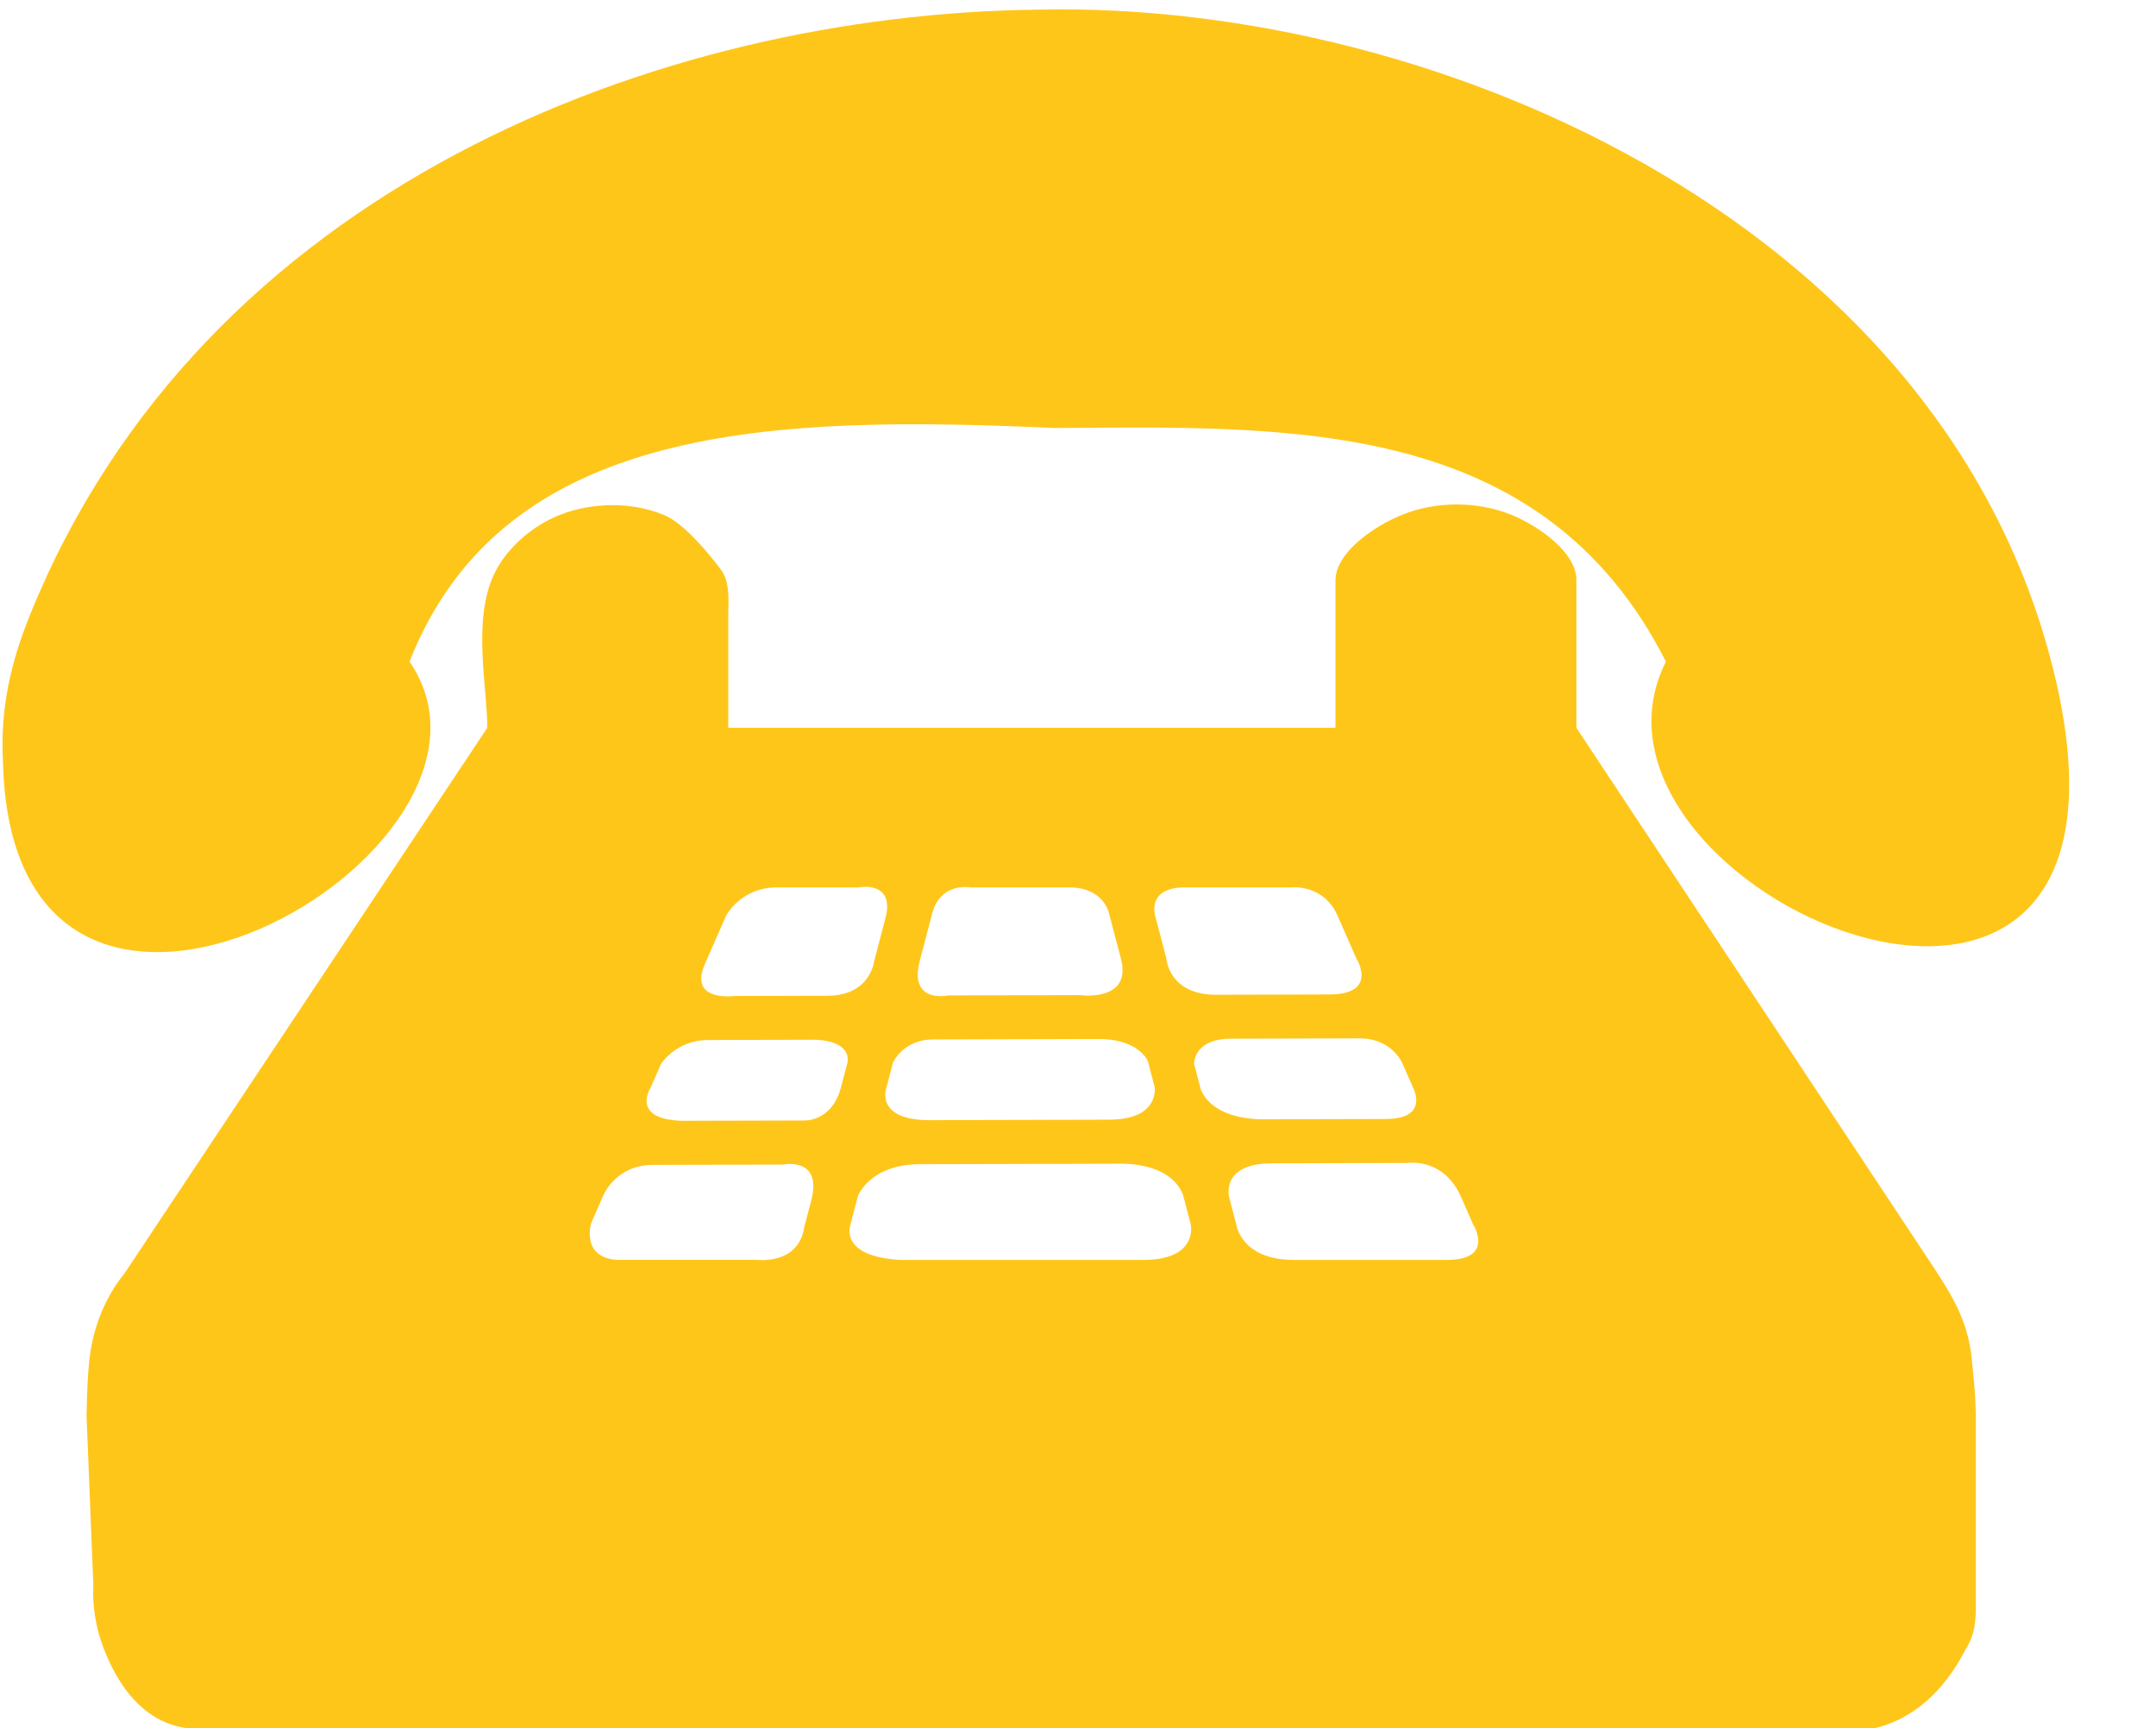 <?xml version="1.0" encoding="UTF-8" standalone="no"?><svg xmlns="http://www.w3.org/2000/svg" xmlns:xlink="http://www.w3.org/1999/xlink" fill="#ffc61a" height="119.2" preserveAspectRatio="xMidYMid meet" version="1" viewBox="32.4 72.2 148.7 119.2" width="148.7" zoomAndPan="magnify"><g id="change1_1"><path d="m 103.972,72.866 c 27.815,-0.643 63.519,15.189 70.391,47.02 6.773,31.939 -34.959,13.605 -27.064,-2.047 -8.579,-16.907 -25.989,-16.218 -42.18,-16.117 -19.163,-0.868 -37.969,-0.428 -44.473,16.117 9.034,13.129 -27.342,33.768 -28.039,6.989 -0.207,-3.802 0.543,-6.928 1.854,-10.192 11.881,-29.464 43.409,-41.473 69.512,-41.77 z m -37.963,49.539 -25.041,37.661 c -1.355,1.66 -2.119,3.746 -2.364,5.619 -0.181,1.432 -0.204,2.906 -0.235,4.165 l 0.47,11.729 c -0.078,1.358 0.185,2.791 0.529,3.815 0.725,2.141 2.502,5.831 6.381,6.06 H 161.51 c 3.02,-0.646 5.105,-2.86 6.425,-5.419 0.706,-1.121 0.744,-2.014 0.744,-3.321 v -12.865 c -0.029,-1.081 -0.099,-2.239 -0.239,-3.387 -0.179,-2.924 -1.276,-4.727 -2.855,-7.112 L 141.125,122.405 v -10.198 c 0,-1.873 -2.51,-3.673 -4.454,-4.482 -2.341,-0.974 -5.261,-0.966 -7.605,0 -1.98,0.816 -4.559,2.616 -4.559,4.525 v 10.154 H 82.628 v -7.843 c 0.033,-1.087 0.092,-2.264 -0.503,-3.061 -0.827,-1.104 -2.524,-3.191 -3.928,-3.776 -2.217,-0.924 -4.972,-0.884 -7.205,0 -1.827,0.723 -3.658,2.258 -4.523,4.1 -1.5,3.195 -0.46,7.768 -0.46,10.58 z m 19.992,11.006 h 5.582 c 0,0 2.582,-0.518 1.883,2.143 l -0.778,2.959 c 0,0 -0.252,2.365 -3.209,2.373 l -6.39,0.016 c 0,0 -3.204,0.443 -2.088,-2.168 l 1.473,-3.355 c 0,0 0.991,-1.968 3.527,-1.968 z m 13.347,0 h 6.714 c 2.442,-0.034 2.817,1.753 2.817,1.753 l 0.848,3.226 c 0.726,2.962 -2.855,2.451 -2.855,2.451 l -9.06,0.023 c 0,0 -2.762,0.608 -1.969,-2.411 l 0.808,-3.074 c 0.521,-2.383 2.698,-1.968 2.698,-1.968 z m 14.804,0 h 7.28 c 0,0 2.246,-0.268 3.227,1.967 l 1.281,2.918 c 0,0 1.579,2.492 -1.838,2.501 l -7.766,0.02 c -3.345,0.033 -3.489,-2.499 -3.489,-2.499 l -0.752,-2.863 c 0,0 -0.714,-2.044 2.057,-2.044 z m 15.046,12.308 0.657,1.497 c 0,0 1.18,2.165 -1.87,2.172 -2.885,0.007 -5.77,0.015 -8.655,0.022 -3.644,-0.11 -4.128,-2.133 -4.128,-2.133 l -0.444,-1.688 c 0,0 -0.069,-1.733 2.549,-1.74 l 8.656,-0.022 c 2.563,-0.095 3.235,1.891 3.235,1.891 z m -17.636,-0.345 0.473,1.8 c 0,0 0.39,2.254 -3.141,2.263 l -12.62,0.032 c -3.59,-0.114 -2.726,-2.288 -2.726,-2.288 l 0.438,-1.669 c 0,0 0.68,-1.605 2.772,-1.611 l 11.649,-0.03 c 2.555,0.082 3.154,1.502 3.154,1.502 z m -20.714,0.139 -0.42,1.597 c -0.615,2.506 -2.567,2.381 -2.567,2.381 l -8.413,0.021 c -3.573,-0.097 -2.187,-2.258 -2.187,-2.258 l 0.726,-1.654 c 0,0 1.026,-1.653 3.24,-1.659 l 7.442,-0.019 c 2.598,0.124 2.178,1.59 2.178,1.59 z m 42.326,9.266 0.814,1.855 c 0,0 1.581,2.473 -1.799,2.473 h -10.605 c -3.59,-0.022 -3.913,-2.43 -3.913,-2.43 l -0.488,-1.856 c 0,0 -0.672,-2.367 2.955,-2.376 l 9.352,-0.024 c 0,0 2.472,-0.404 3.684,2.357 z m -19.138,0.008 0.488,1.856 c 0,0 0.566,2.464 -3.254,2.464 H 94.494 c -4.232,-0.228 -3.451,-2.389 -3.451,-2.389 l 0.535,-2.036 c 0,0 0.828,-2.166 4.265,-2.175 l 13.98,-0.036 c 3.823,0.09 4.213,2.316 4.213,2.316 z m -25.688,0.242 -0.481,1.832 c -0.393,2.592 -3.207,2.245 -3.207,2.245 l -9.737,-1e-5 c -2.485,-0.198 -1.745,-2.545 -1.745,-2.545 l 0.85,-1.936 c 0,0 0.857,-2.065 3.402,-2.071 l 8.966,-0.023 c 0,0 2.759,-0.57 1.953,2.499 z" fill-rule="evenodd"/></g></svg>